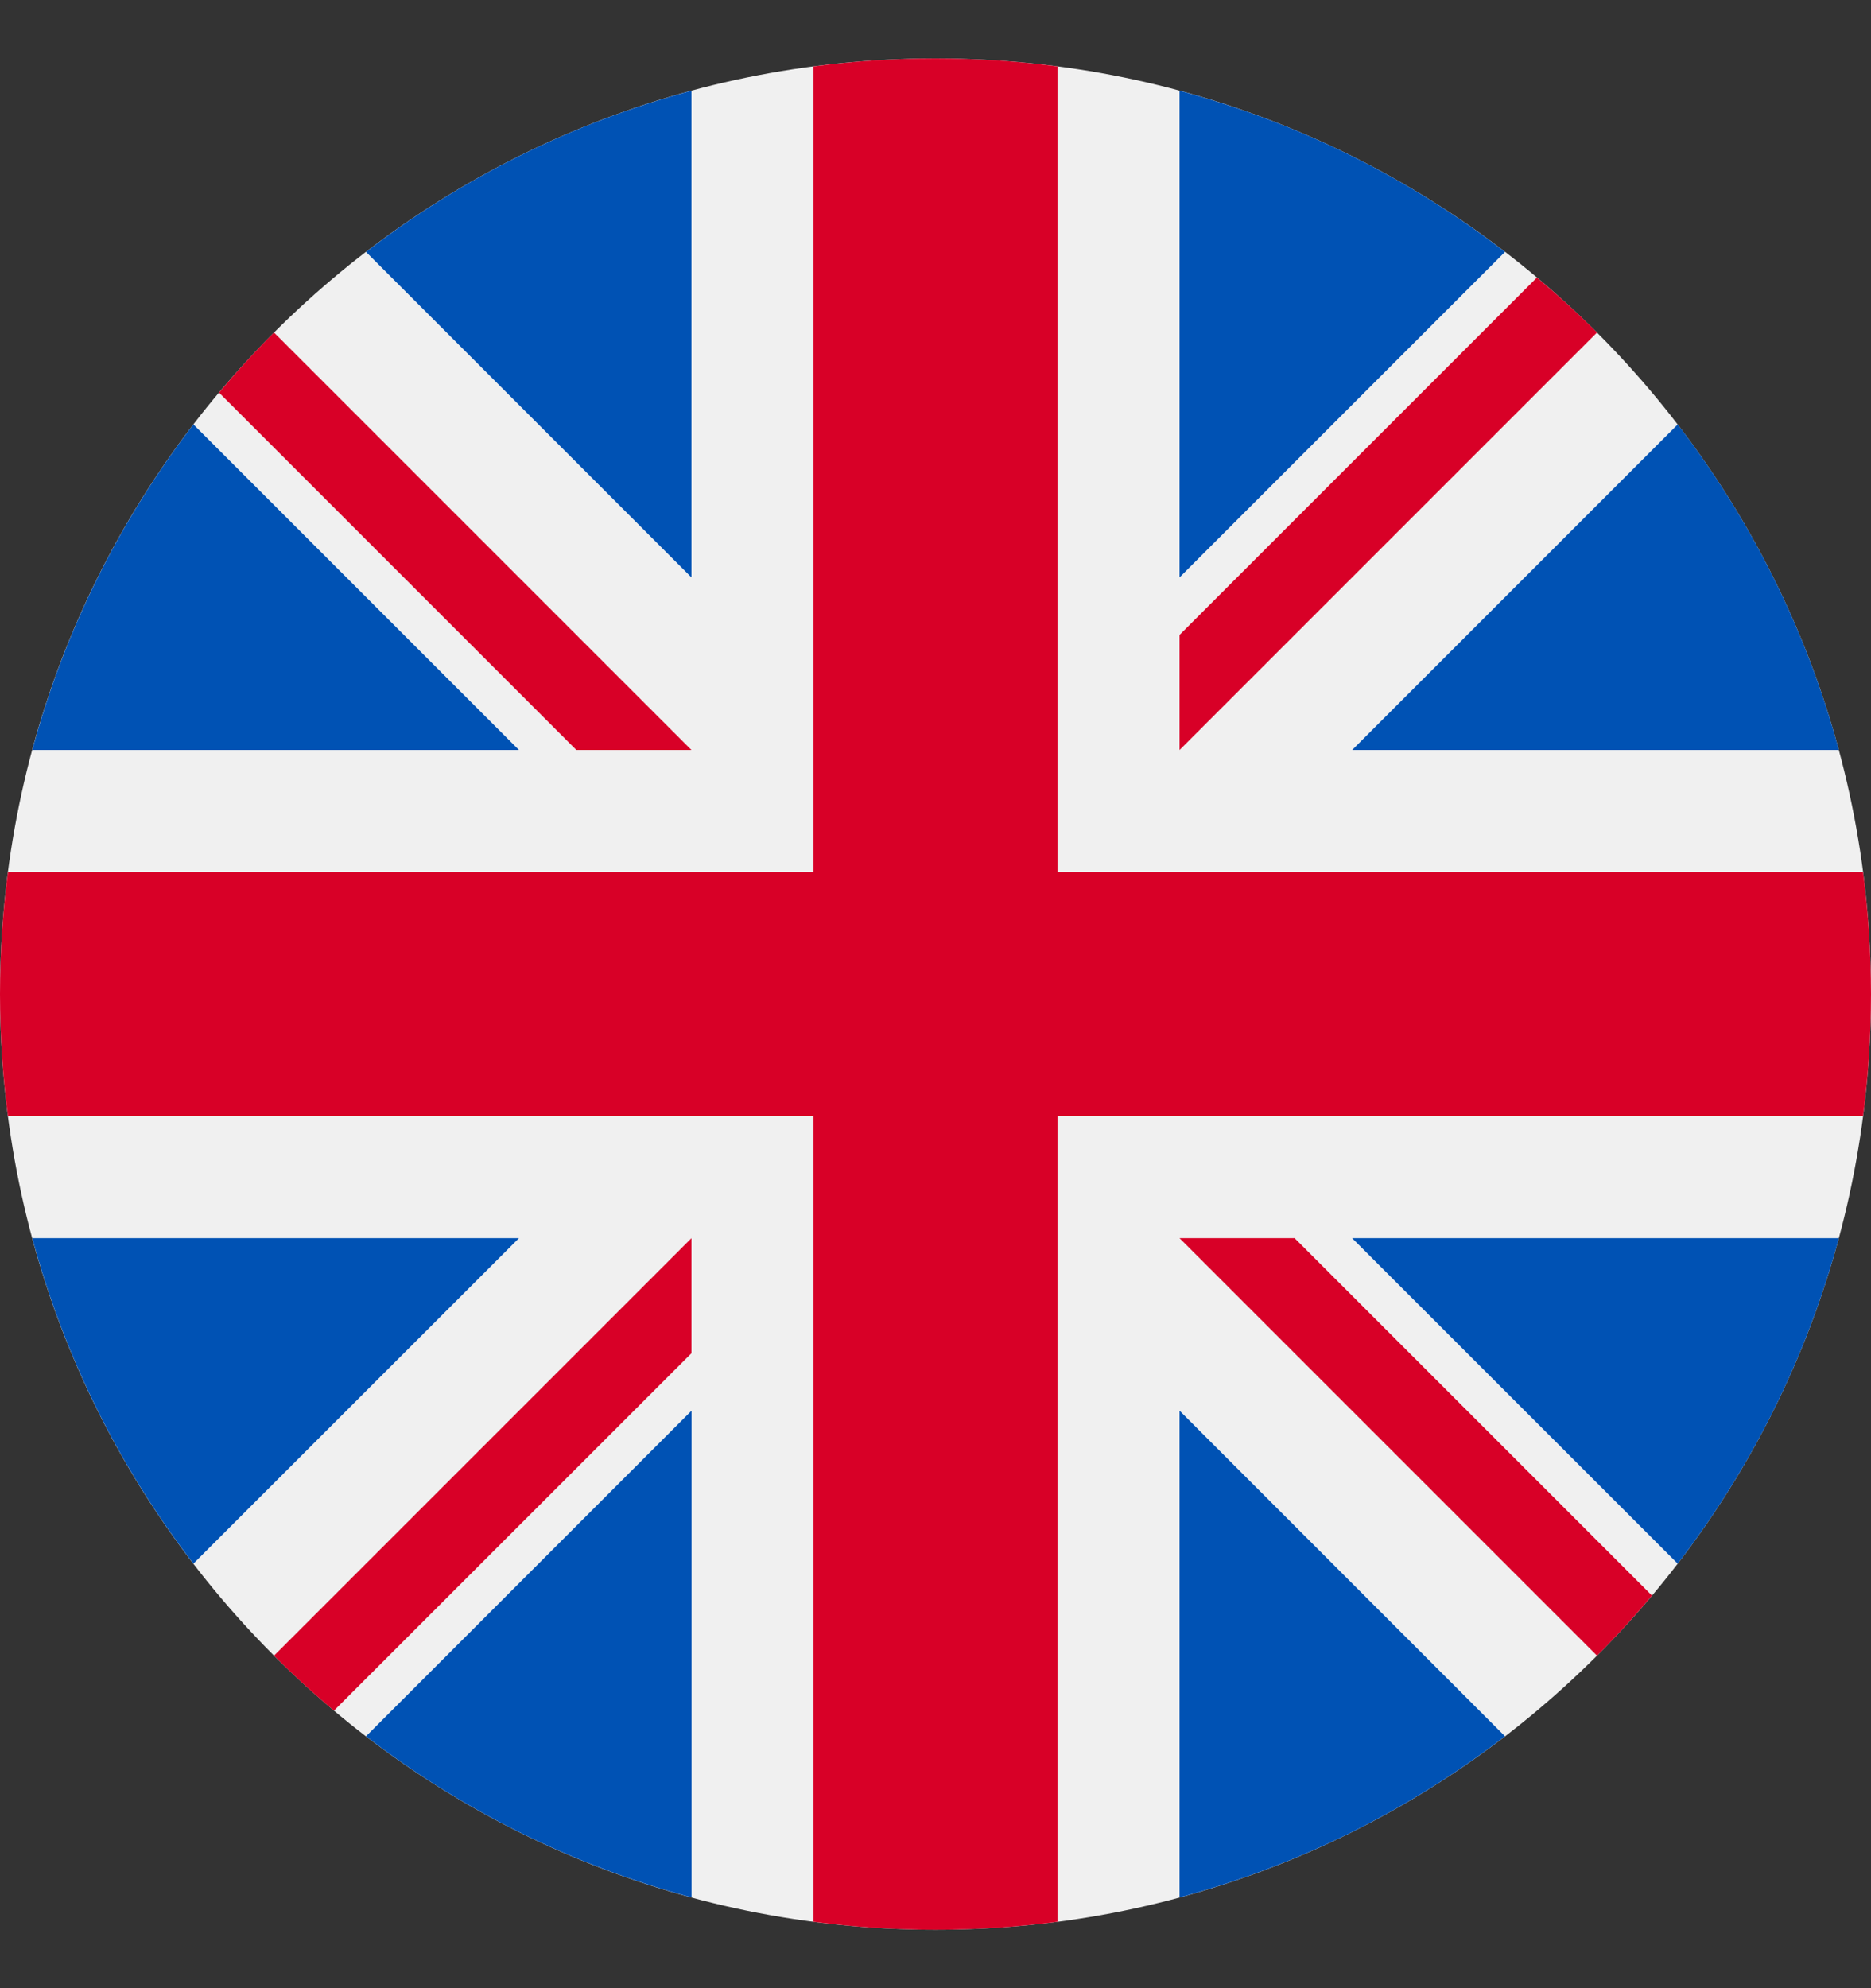 <svg width="16" height="17" viewBox="0 0 16 17" fill="none" xmlns="http://www.w3.org/2000/svg">
  <rect x="0" y="0" width="16" height="17" fill="#333333" stroke="none"/>
  <g clip-path="url(#clip0_4582_9126)">
    <path d="M8 16.5C12.418 16.5 16 12.918 16 8.5C16 4.082 12.418 0.5 8 0.5C3.582 0.5 0 4.082 0 8.5C0 12.918 3.582 16.5 8 16.5Z" fill="#F0F0F0"/>
    <path d="M1.654 3.629C1.026 4.447 0.552 5.389 0.276 6.413H4.438L1.654 3.629Z" fill="#0052B4"/>
    <path d="M15.725 6.413C15.449 5.389 14.975 4.447 14.347 3.629L11.563 6.413H15.725Z" fill="#0052B4"/>
    <path d="M0.276 10.587C0.552 11.611 1.026 12.553 1.654 13.37L4.438 10.587H0.276Z" fill="#0052B4"/>
    <path d="M12.87 2.154C12.053 1.525 11.111 1.051 10.087 0.776V4.937L12.87 2.154Z" fill="#0052B4"/>
    <path d="M3.13 14.846C3.947 15.475 4.89 15.948 5.914 16.224V12.062L3.13 14.846Z" fill="#0052B4"/>
    <path d="M5.913 0.776C4.89 1.051 3.947 1.525 3.13 2.154L5.913 4.937V0.776Z" fill="#0052B4"/>
    <path d="M10.087 16.224C11.111 15.948 12.053 15.475 12.87 14.846L10.087 12.062V16.224Z" fill="#0052B4"/>
    <path d="M11.563 10.587L14.347 13.37C14.975 12.553 15.449 11.611 15.725 10.587H11.563Z" fill="#0052B4"/>
    <path d="M15.932 7.457H9.044H9.043V0.568C8.702 0.523 8.354 0.5 8 0.5C7.646 0.5 7.298 0.523 6.957 0.568V7.456V7.457H0.068C0.023 7.798 0 8.146 0 8.5C0 8.854 0.023 9.202 0.068 9.543H6.956H6.957V16.432C7.298 16.477 7.646 16.5 8 16.5C8.354 16.5 8.702 16.477 9.043 16.432V9.544V9.543H15.932C15.977 9.202 16 8.854 16 8.5C16 8.146 15.977 7.798 15.932 7.457V7.457Z" fill="#D80027"/>
    <path d="M10.087 10.587L13.657 14.157C13.821 13.993 13.978 13.821 14.127 13.643L11.071 10.587H10.087V10.587Z" fill="#D80027"/>
    <path d="M5.913 10.587H5.913L2.343 14.157C2.507 14.321 2.678 14.478 2.856 14.627L5.913 11.571V10.587Z" fill="#D80027"/>
    <path d="M5.913 6.413V6.413L2.343 2.843C2.179 3.007 2.022 3.179 1.873 3.357L4.929 6.413H5.913V6.413Z" fill="#D80027"/>
    <path d="M10.087 6.413L13.657 2.843C13.493 2.679 13.321 2.522 13.143 2.373L10.087 5.429V6.413Z" fill="#D80027"/>
  </g>
  <defs>
    <clipPath id="clip0_4582_9126">
      <rect width="16" height="16" fill="white" transform="translate(0 0.5)"/>
    </clipPath>
  </defs>
</svg>
